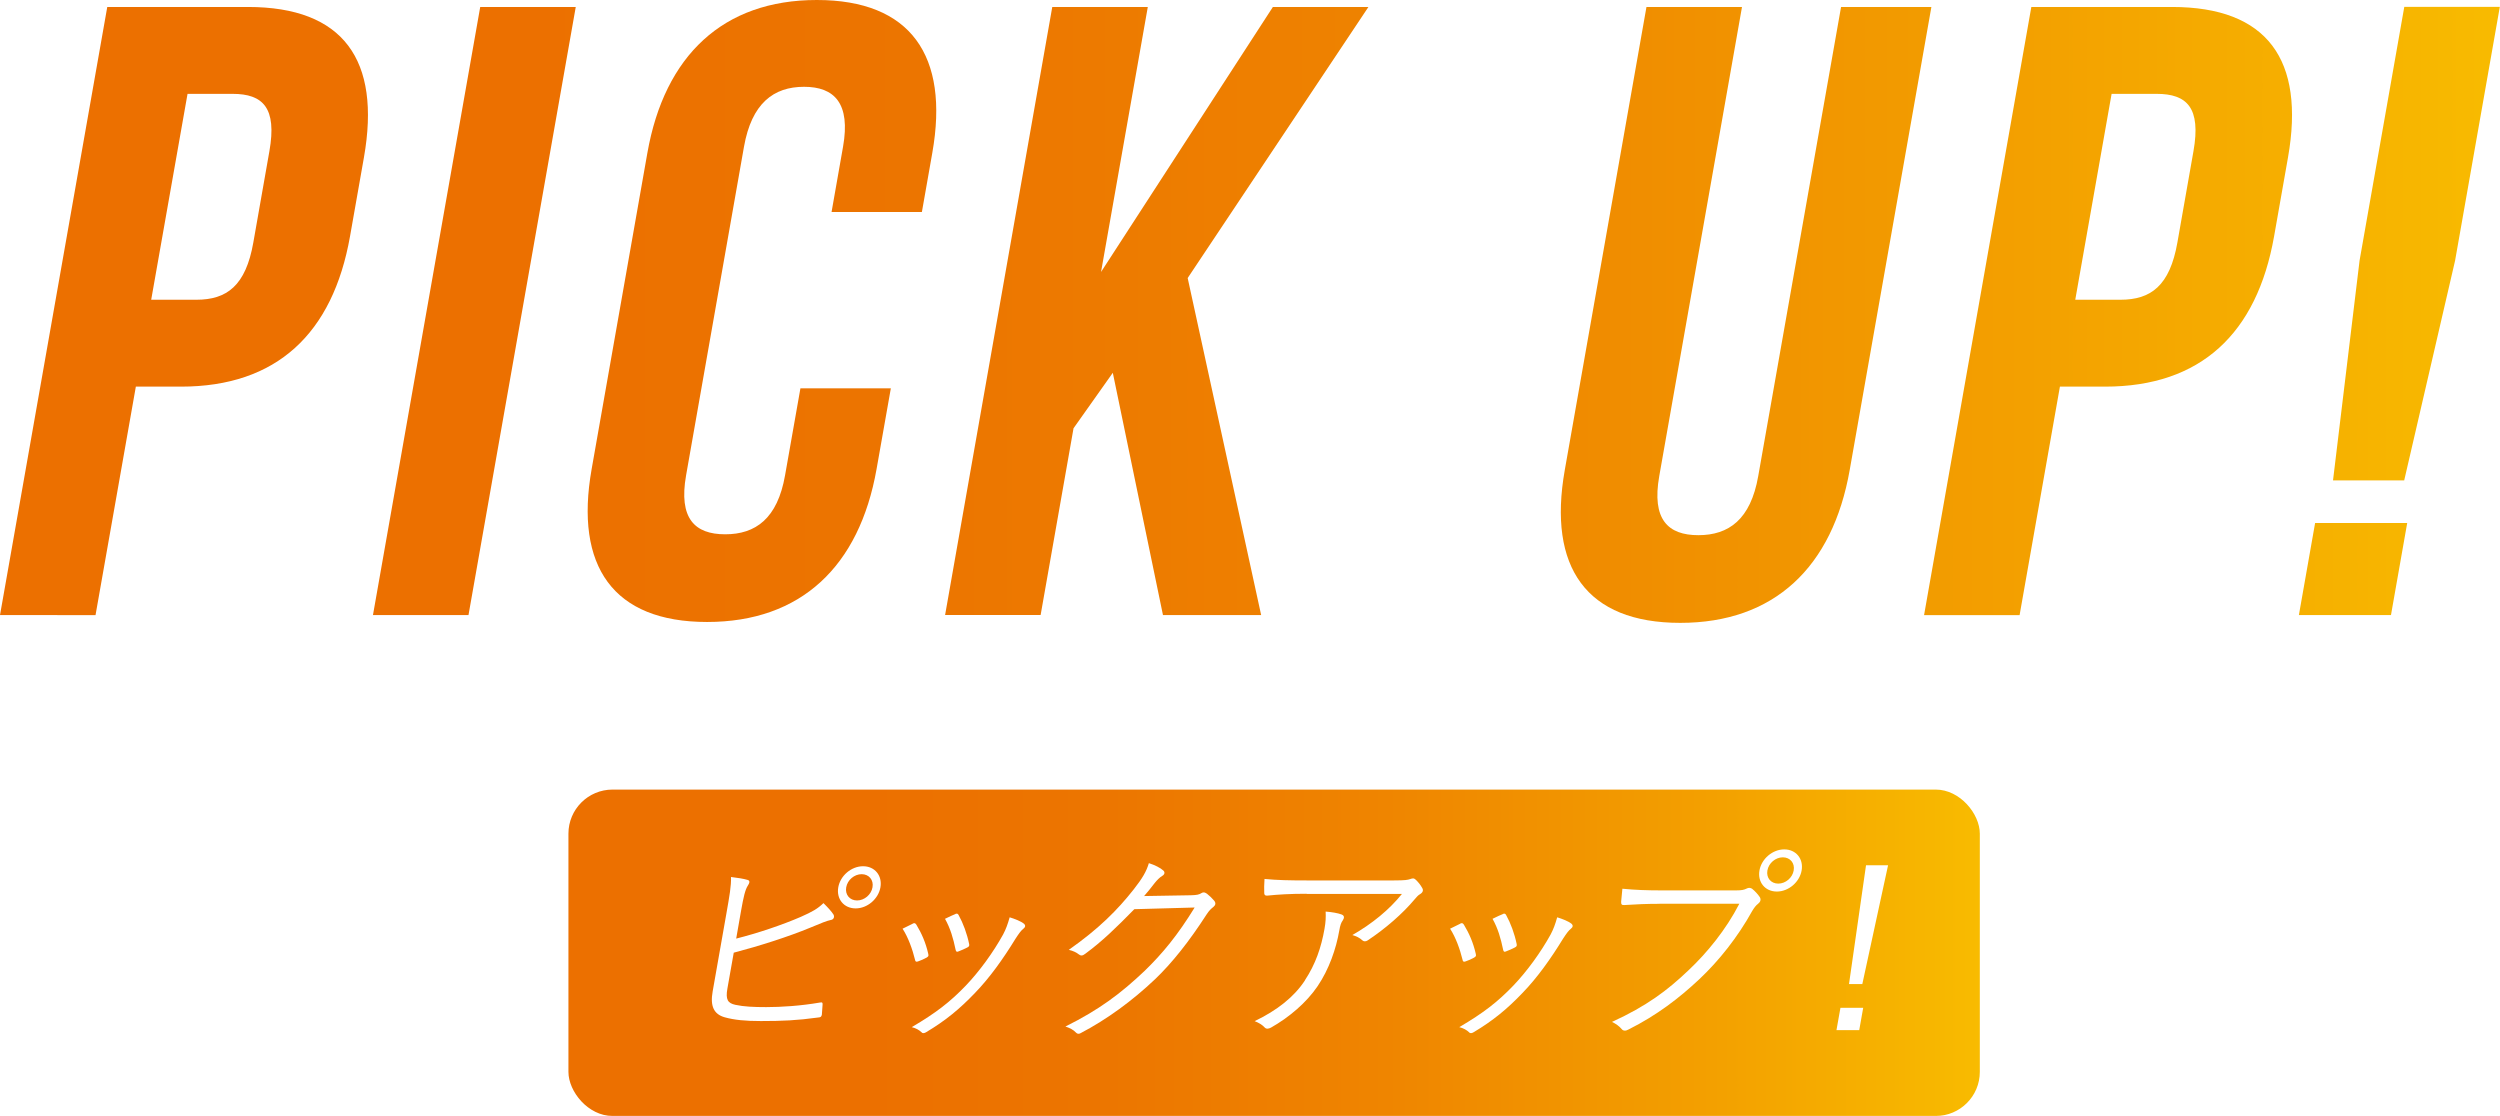 <?xml version="1.0" encoding="UTF-8"?><svg id="_レイヤー_2" xmlns="http://www.w3.org/2000/svg" xmlns:xlink="http://www.w3.org/1999/xlink" viewBox="0 0 283.41 126.51"><defs><style>.cls-1{fill:none;}.cls-2{fill:#fff;}.cls-3{fill:url(#_名称未設定グラデーション_10-2);}.cls-4{filter:url(#drop-shadow-2);}.cls-5{filter:url(#drop-shadow-1);}.cls-6{fill:url(#_名称未設定グラデーション_10);}</style><filter id="drop-shadow-1" filterUnits="userSpaceOnUse"><feOffset dx="0" dy="0"/><feGaussianBlur result="blur" stdDeviation="5"/><feFlood flood-color="#dd9300" flood-opacity=".4"/><feComposite in2="blur" operator="in"/><feComposite in="SourceGraphic"/></filter><linearGradient id="_名称未設定グラデーション_10" x1="283.41" y1="35.31" x2="0" y2="35.31" gradientUnits="userSpaceOnUse"><stop offset="0" stop-color="#f8bb00"/><stop offset=".19" stop-color="#f3a000"/><stop offset=".42" stop-color="#ef8500"/><stop offset=".63" stop-color="#ec7500"/><stop offset=".79" stop-color="#ec7000"/></linearGradient><filter id="drop-shadow-2" filterUnits="userSpaceOnUse"><feOffset dx="0" dy="0"/><feGaussianBlur result="blur-2" stdDeviation="5"/><feFlood flood-color="#dd9300" flood-opacity=".4"/><feComposite in2="blur-2" operator="in"/><feComposite in="SourceGraphic"/></filter><linearGradient id="_名称未設定グラデーション_10-2" x1="224.44" y1="108.01" x2="64.44" y2="108.01" xlink:href="#_名称未設定グラデーション_10"/></defs><g id="_レイヤー_1-2"><g><g class="cls-5"><g><g><path class="cls-6" d="M41.26,17.83l-1.58,8.96c-1.95,11.03-8.32,17.04-19.16,17.04h-5.12l-4.57,25.9H0L12.16,.79h15.95c10.83,0,15.09,6.01,13.15,17.04Zm-20-7.19l-4.12,23.34h5.12c3.45,0,5.6-1.58,6.46-6.5l1.82-10.34c.87-4.92-.73-6.5-4.17-6.5h-5.12Z"/><path class="cls-6" d="M54.44,.79h10.83l-12.16,68.94h-10.83L54.44,.79Z"/><path class="cls-6" d="M100.99,44.02l-1.62,9.16c-1.95,11.03-8.57,17.33-19.21,17.33s-15.04-6.3-13.09-17.33l6.32-35.85C75.34,6.3,81.97,0,92.6,0s15.04,6.3,13.09,17.33l-1.18,6.7h-10.24l1.3-7.39c.87-4.92-.97-6.8-4.42-6.8s-5.94,1.87-6.81,6.8l-6.56,37.23c-.87,4.92,.99,6.7,4.43,6.7s5.93-1.77,6.79-6.7l1.74-9.85h10.24Z"/><path class="cls-6" d="M126.16,42.25l-4.46,6.3-3.73,21.17h-10.83L119.29,.79h10.83l-5.3,30.04L144.3,.79h10.83l-20.49,30.73,8.33,38.21h-11.13l-5.69-27.48Z"/><path class="cls-6" d="M197.48,.79l-9.38,53.18c-.87,4.92,.99,6.7,4.43,6.7s5.93-1.77,6.79-6.7L208.71,.79h10.24l-9.26,52.49c-1.94,11.03-8.57,17.33-19.21,17.33s-15.04-6.3-13.09-17.33L186.65,.79h10.83Z"/><path class="cls-6" d="M259.38,17.83l-1.58,8.96c-1.95,11.03-8.32,17.04-19.16,17.04h-5.12l-4.57,25.9h-10.83L230.28,.79h15.95c10.83,0,15.09,6.01,13.15,17.04Zm-20-7.19l-4.12,23.34h5.12c3.45,0,5.6-1.58,6.46-6.5l1.82-10.34c.87-4.92-.73-6.5-4.17-6.5h-5.12Z"/><path class="cls-6" d="M272.89,59.29l-1.84,10.44h-10.44l1.84-10.44h10.44Zm-8.41-4.83l3.01-24.92,5.07-28.76h10.83l-5.07,28.76-5.77,24.92h-8.08Z"/></g><g><path class="cls-1" d="M41.26,17.83l-1.58,8.96c-1.95,11.03-8.32,17.04-19.16,17.04h-5.12l-4.57,25.9H0L12.16,.79h15.95c10.83,0,15.09,6.01,13.15,17.04Zm-20-7.19l-4.12,23.34h5.12c3.45,0,5.6-1.58,6.46-6.5l1.82-10.34c.87-4.92-.73-6.5-4.17-6.5h-5.12Z"/><path class="cls-1" d="M54.44,.79h10.83l-12.16,68.94h-10.83L54.44,.79Z"/><path class="cls-1" d="M100.99,44.02l-1.62,9.16c-1.95,11.03-8.57,17.33-19.21,17.33s-15.04-6.3-13.09-17.33l6.32-35.85C75.34,6.3,81.97,0,92.6,0s15.04,6.3,13.09,17.33l-1.18,6.7h-10.24l1.3-7.39c.87-4.92-.97-6.8-4.42-6.8s-5.94,1.87-6.81,6.8l-6.56,37.23c-.87,4.92,.99,6.7,4.43,6.7s5.93-1.77,6.79-6.7l1.74-9.85h10.24Z"/><path class="cls-1" d="M126.16,42.25l-4.46,6.3-3.73,21.17h-10.83L119.29,.79h10.83l-5.3,30.04L144.3,.79h10.83l-20.49,30.73,8.33,38.21h-11.13l-5.69-27.48Z"/><path class="cls-1" d="M197.48,.79l-9.38,53.18c-.87,4.92,.99,6.7,4.43,6.7s5.93-1.77,6.79-6.7L208.71,.79h10.24l-9.26,52.49c-1.94,11.03-8.57,17.33-19.21,17.33s-15.04-6.3-13.09-17.33L186.65,.79h10.83Z"/><path class="cls-1" d="M259.38,17.83l-1.58,8.96c-1.95,11.03-8.32,17.04-19.16,17.04h-5.12l-4.57,25.9h-10.83L230.28,.79h15.95c10.83,0,15.09,6.01,13.15,17.04Zm-20-7.19l-4.12,23.34h5.12c3.45,0,5.6-1.58,6.46-6.5l1.82-10.34c.87-4.92-.73-6.5-4.17-6.5h-5.12Z"/><path class="cls-1" d="M272.89,59.29l-1.84,10.44h-10.44l1.84-10.44h10.44Zm-8.41-4.83l3.01-24.92,5.07-28.76h10.83l-5.07,28.76-5.77,24.92h-8.08Z"/></g><g><path class="cls-1" d="M41.26,17.83l-1.58,8.96c-1.95,11.03-8.32,17.04-19.16,17.04h-5.12l-4.57,25.9H0L12.16,.79h15.95c10.83,0,15.09,6.01,13.15,17.04Zm-20-7.19l-4.12,23.34h5.12c3.45,0,5.6-1.58,6.46-6.5l1.82-10.34c.87-4.92-.73-6.5-4.17-6.5h-5.12Z"/><path class="cls-1" d="M54.44,.79h10.83l-12.16,68.94h-10.83L54.44,.79Z"/><path class="cls-1" d="M100.99,44.02l-1.62,9.16c-1.95,11.03-8.57,17.33-19.21,17.33s-15.04-6.3-13.09-17.33l6.32-35.85C75.34,6.3,81.97,0,92.6,0s15.04,6.3,13.09,17.33l-1.18,6.7h-10.24l1.3-7.39c.87-4.92-.97-6.8-4.42-6.8s-5.94,1.87-6.81,6.8l-6.56,37.23c-.87,4.92,.99,6.7,4.43,6.7s5.93-1.77,6.79-6.7l1.74-9.85h10.24Z"/><path class="cls-1" d="M126.16,42.25l-4.46,6.3-3.73,21.17h-10.83L119.29,.79h10.83l-5.3,30.04L144.3,.79h10.83l-20.49,30.73,8.33,38.21h-11.13l-5.69-27.48Z"/><path class="cls-1" d="M197.48,.79l-9.38,53.18c-.87,4.92,.99,6.7,4.43,6.7s5.93-1.77,6.79-6.7L208.71,.79h10.24l-9.26,52.49c-1.94,11.03-8.57,17.33-19.21,17.33s-15.04-6.3-13.09-17.33L186.65,.79h10.83Z"/><path class="cls-1" d="M259.38,17.83l-1.58,8.96c-1.95,11.03-8.32,17.04-19.16,17.04h-5.12l-4.57,25.9h-10.83L230.28,.79h15.95c10.83,0,15.09,6.01,13.15,17.04Zm-20-7.19l-4.12,23.34h5.12c3.45,0,5.6-1.58,6.46-6.5l1.82-10.34c.87-4.92-.73-6.5-4.17-6.5h-5.12Z"/><path class="cls-1" d="M272.89,59.29l-1.84,10.44h-10.44l1.84-10.44h10.44Zm-8.41-4.83l3.01-24.92,5.07-28.76h10.83l-5.07,28.76-5.77,24.92h-8.08Z"/></g></g></g><g class="cls-4"><g><rect class="cls-3" x="64.44" y="89.51" width="160" height="37" rx="5" ry="5"/><rect class="cls-1" x="64.44" y="89.51" width="160" height="37" rx="5" ry="5"/></g><g><g><path class="cls-2" d="M83.47,106.4c2.42-.61,5.19-1.54,7.31-2.46,1.33-.59,1.91-.92,2.57-1.56,.46,.45,.92,.95,1.14,1.3,.14,.26,.02,.57-.3,.61-.44,.09-1.1,.35-2.33,.87-2.5,1.04-5.85,2.1-8.68,2.84l-.72,4.07c-.22,1.25,.04,1.65,.9,1.84,.96,.21,2.08,.26,3.5,.26,1.7,0,3.9-.14,6.1-.52,.27-.05,.3,.02,.29,.24-.02,.38-.05,.83-.08,1.13-.05,.26-.15,.31-.44,.33-2.38,.33-4.06,.4-6.48,.4-1.77,0-3-.12-4.11-.43-1.21-.35-1.65-1.25-1.35-2.93l1.55-8.79c.37-2.1,.56-3.17,.53-4.18,.74,.09,1.41,.19,1.88,.33,.34,.09,.19,.4,.02,.66-.29,.45-.48,1.25-.76,2.84l-.55,3.14Zm16.34-5.81c-.23,1.32-1.48,2.39-2.81,2.39s-2.2-1.06-1.97-2.39c.23-1.32,1.48-2.39,2.81-2.39s2.2,1.06,1.97,2.39Zm-3.88,0c-.15,.83,.4,1.49,1.23,1.49s1.61-.66,1.75-1.49c.15-.83-.4-1.49-1.23-1.49s-1.61,.66-1.75,1.49Z"/><path class="cls-2" d="M103.47,104.7c.21-.09,.29-.05,.41,.12,.6,.99,1.06,2.03,1.35,3.31,.05,.24,.04,.28-.19,.43-.34,.19-.64,.31-.97,.43-.23,.09-.31,0-.34-.19-.29-1.18-.76-2.51-1.41-3.52,.47-.24,.85-.43,1.16-.57Zm12.62,.02c.18,.17,.17,.38-.08,.57-.27,.21-.49,.52-.89,1.13-1.42,2.32-2.93,4.42-4.55,6.1-1.8,1.89-3.4,3.19-5.57,4.49-.19,.12-.41,.17-.52,.02-.3-.28-.65-.47-1.12-.59,2.74-1.61,4.33-2.84,6.12-4.7,1.56-1.63,3.12-3.78,4.24-5.81,.32-.61,.51-1.13,.74-1.94,.56,.17,1.29,.45,1.62,.73Zm-7.79-1.11c.18-.07,.29-.05,.38,.14,.5,.9,.95,2.1,1.19,3.29,.04,.19-.03,.28-.23,.38-.28,.14-.64,.31-1.02,.45-.18,.07-.24,0-.29-.21-.27-1.3-.59-2.41-1.2-3.5,.54-.26,.88-.43,1.18-.54Z"/><path class="cls-2" d="M135,101.49c.71-.02,.93-.07,1.23-.26,.19-.12,.37-.07,.6,.09,.25,.19,.57,.5,.81,.78,.23,.28,.15,.52-.08,.71-.27,.21-.5,.43-.76,.83-1.98,3.07-3.93,5.53-5.86,7.37-2.56,2.43-5.46,4.56-8.45,6.12-.21,.12-.37,.07-.51-.07-.28-.31-.69-.52-1.2-.69,3.81-1.89,6.23-3.71,8.93-6.26,2.13-2.06,3.82-4.14,5.72-7.23l-6.84,.19c-2.13,2.17-3.64,3.64-5.57,5.06-.3,.24-.51,.24-.74,.05-.23-.19-.64-.4-1.12-.5,3.4-2.39,5.52-4.51,7.38-6.88,.98-1.25,1.42-2.01,1.7-2.95,.67,.21,1.32,.54,1.63,.83,.21,.17,.18,.45-.11,.61-.29,.17-.61,.5-.85,.8-.45,.57-.79,1.02-1.21,1.49l5.31-.09Z"/><path class="cls-2" d="M147.94,111.11c1.2-1.82,1.84-3.71,2.21-5.81,.14-.78,.16-1.32,.13-1.96,.68,.05,1.39,.17,1.81,.33,.35,.14,.31,.4,.12,.69-.16,.21-.28,.5-.39,1.16-.35,2.01-1.14,4.35-2.46,6.29-1.25,1.84-3.19,3.5-5.27,4.68-.26,.14-.53,.19-.71,0-.28-.31-.66-.54-1.15-.73,2.53-1.21,4.48-2.74,5.71-4.63Zm.17-9.79c-1.87,0-3.28,.09-4.43,.21-.26,.02-.34-.07-.36-.26-.02-.4-.01-1.13,.03-1.63,1.42,.14,2.81,.17,4.84,.17h9.83c1.32,0,1.57-.07,1.8-.14,.13-.05,.28-.09,.37-.09,.12,0,.22,.07,.33,.17,.28,.28,.52,.57,.71,.92,.15,.24,.08,.5-.24,.69-.23,.12-.44,.38-.62,.59-1.37,1.63-3.27,3.29-5.33,4.66-.21,.14-.45,.14-.61-.02-.3-.28-.65-.45-1.12-.59,2.26-1.3,4.17-2.86,5.62-4.66h-10.8Z"/><path class="cls-2" d="M165.54,104.7c.21-.09,.29-.05,.41,.12,.6,.99,1.06,2.03,1.35,3.31,.05,.24,.04,.28-.19,.43-.34,.19-.64,.31-.97,.43-.23,.09-.31,0-.34-.19-.29-1.18-.76-2.51-1.41-3.52,.47-.24,.85-.43,1.16-.57Zm12.62,.02c.18,.17,.17,.38-.08,.57-.27,.21-.49,.52-.89,1.13-1.42,2.32-2.93,4.42-4.55,6.1-1.8,1.89-3.4,3.19-5.57,4.49-.19,.12-.41,.17-.52,.02-.3-.28-.65-.47-1.12-.59,2.74-1.61,4.33-2.84,6.12-4.7,1.56-1.63,3.12-3.78,4.24-5.81,.32-.61,.51-1.13,.74-1.94,.56,.17,1.29,.45,1.62,.73Zm-7.79-1.11c.18-.07,.29-.05,.38,.14,.5,.9,.95,2.1,1.19,3.29,.04,.19-.03,.28-.23,.38-.28,.14-.64,.31-1.02,.45-.18,.07-.24,0-.29-.21-.27-1.3-.59-2.41-1.2-3.5,.54-.26,.88-.43,1.18-.54Z"/><path class="cls-2" d="M188.14,102.46c-1.39,0-2.7,.05-4,.14-.29,.02-.37-.07-.36-.38,.04-.33,.09-1.06,.14-1.47,1.44,.14,2.76,.19,4.5,.19h8.37c.69,0,.93-.07,1.22-.21,.21-.12,.44-.09,.61,.02,.35,.28,.67,.64,.89,.97,.14,.26,.07,.52-.2,.73-.25,.19-.43,.43-.66,.8-1.66,3-3.79,5.67-6,7.75-2.29,2.15-4.81,4.09-8.02,5.7-.32,.19-.62,.19-.8-.05-.23-.28-.63-.59-1.09-.8,3.93-1.8,6.28-3.57,8.66-5.84,2.12-1.99,4.26-4.61,5.78-7.56h-9.05Zm16.1-3.78c-.23,1.32-1.48,2.39-2.81,2.39s-2.2-1.06-1.97-2.39c.23-1.32,1.48-2.39,2.81-2.39s2.2,1.06,1.97,2.39Zm-3.88,0c-.15,.83,.4,1.49,1.23,1.49s1.61-.66,1.75-1.49c.15-.83-.4-1.49-1.23-1.49s-1.61,.66-1.75,1.49Z"/><path class="cls-2" d="M210.77,116.78h-2.58l.45-2.53h2.58l-.45,2.53Zm.35-5.22h-1.51l1.93-13.47h2.5l-2.92,13.47Z"/></g><g><path class="cls-1" d="M83.47,106.4c2.42-.61,5.19-1.54,7.31-2.46,1.33-.59,1.91-.92,2.57-1.56,.46,.45,.92,.95,1.14,1.3,.14,.26,.02,.57-.3,.61-.44,.09-1.1,.35-2.33,.87-2.5,1.04-5.85,2.1-8.68,2.84l-.72,4.07c-.22,1.25,.04,1.65,.9,1.84,.96,.21,2.08,.26,3.5,.26,1.7,0,3.9-.14,6.1-.52,.27-.05,.3,.02,.29,.24-.02,.38-.05,.83-.08,1.13-.05,.26-.15,.31-.44,.33-2.38,.33-4.06,.4-6.48,.4-1.77,0-3-.12-4.11-.43-1.21-.35-1.65-1.25-1.35-2.93l1.55-8.79c.37-2.1,.56-3.17,.53-4.18,.74,.09,1.41,.19,1.88,.33,.34,.09,.19,.4,.02,.66-.29,.45-.48,1.25-.76,2.84l-.55,3.14Zm16.34-5.81c-.23,1.32-1.48,2.39-2.81,2.39s-2.2-1.06-1.97-2.39c.23-1.32,1.48-2.39,2.81-2.39s2.2,1.06,1.97,2.39Zm-3.88,0c-.15,.83,.4,1.49,1.23,1.49s1.61-.66,1.75-1.49c.15-.83-.4-1.49-1.23-1.49s-1.61,.66-1.75,1.49Z"/><path class="cls-1" d="M103.47,104.7c.21-.09,.29-.05,.41,.12,.6,.99,1.06,2.03,1.35,3.31,.05,.24,.04,.28-.19,.43-.34,.19-.64,.31-.97,.43-.23,.09-.31,0-.34-.19-.29-1.18-.76-2.51-1.41-3.52,.47-.24,.85-.43,1.16-.57Zm12.62,.02c.18,.17,.17,.38-.08,.57-.27,.21-.49,.52-.89,1.13-1.42,2.32-2.93,4.42-4.55,6.1-1.8,1.89-3.4,3.19-5.57,4.49-.19,.12-.41,.17-.52,.02-.3-.28-.65-.47-1.12-.59,2.74-1.61,4.33-2.84,6.12-4.7,1.56-1.63,3.12-3.78,4.24-5.81,.32-.61,.51-1.13,.74-1.94,.56,.17,1.29,.45,1.62,.73Zm-7.79-1.11c.18-.07,.29-.05,.38,.14,.5,.9,.95,2.1,1.19,3.29,.04,.19-.03,.28-.23,.38-.28,.14-.64,.31-1.02,.45-.18,.07-.24,0-.29-.21-.27-1.3-.59-2.41-1.2-3.5,.54-.26,.88-.43,1.18-.54Z"/><path class="cls-1" d="M135,101.49c.71-.02,.93-.07,1.23-.26,.19-.12,.37-.07,.6,.09,.25,.19,.57,.5,.81,.78,.23,.28,.15,.52-.08,.71-.27,.21-.5,.43-.76,.83-1.98,3.07-3.93,5.53-5.86,7.37-2.56,2.43-5.46,4.56-8.45,6.12-.21,.12-.37,.07-.51-.07-.28-.31-.69-.52-1.2-.69,3.81-1.89,6.23-3.71,8.93-6.26,2.13-2.06,3.82-4.14,5.72-7.23l-6.84,.19c-2.13,2.17-3.64,3.64-5.57,5.06-.3,.24-.51,.24-.74,.05-.23-.19-.64-.4-1.12-.5,3.4-2.39,5.52-4.51,7.38-6.88,.98-1.25,1.42-2.01,1.7-2.95,.67,.21,1.32,.54,1.63,.83,.21,.17,.18,.45-.11,.61-.29,.17-.61,.5-.85,.8-.45,.57-.79,1.02-1.21,1.49l5.31-.09Z"/><path class="cls-1" d="M147.94,111.11c1.2-1.82,1.84-3.71,2.21-5.81,.14-.78,.16-1.32,.13-1.96,.68,.05,1.39,.17,1.81,.33,.35,.14,.31,.4,.12,.69-.16,.21-.28,.5-.39,1.16-.35,2.01-1.14,4.35-2.46,6.29-1.25,1.84-3.19,3.5-5.27,4.68-.26,.14-.53,.19-.71,0-.28-.31-.66-.54-1.15-.73,2.53-1.21,4.48-2.74,5.71-4.63Zm.17-9.79c-1.87,0-3.28,.09-4.43,.21-.26,.02-.34-.07-.36-.26-.02-.4-.01-1.13,.03-1.63,1.42,.14,2.81,.17,4.84,.17h9.83c1.32,0,1.57-.07,1.8-.14,.13-.05,.28-.09,.37-.09,.12,0,.22,.07,.33,.17,.28,.28,.52,.57,.71,.92,.15,.24,.08,.5-.24,.69-.23,.12-.44,.38-.62,.59-1.37,1.63-3.27,3.29-5.33,4.66-.21,.14-.45,.14-.61-.02-.3-.28-.65-.45-1.12-.59,2.26-1.3,4.17-2.86,5.62-4.66h-10.8Z"/><path class="cls-1" d="M165.54,104.7c.21-.09,.29-.05,.41,.12,.6,.99,1.06,2.03,1.35,3.31,.05,.24,.04,.28-.19,.43-.34,.19-.64,.31-.97,.43-.23,.09-.31,0-.34-.19-.29-1.18-.76-2.51-1.41-3.52,.47-.24,.85-.43,1.16-.57Zm12.62,.02c.18,.17,.17,.38-.08,.57-.27,.21-.49,.52-.89,1.13-1.42,2.32-2.93,4.42-4.55,6.1-1.8,1.89-3.4,3.19-5.57,4.49-.19,.12-.41,.17-.52,.02-.3-.28-.65-.47-1.12-.59,2.74-1.61,4.33-2.84,6.12-4.7,1.56-1.63,3.12-3.78,4.24-5.81,.32-.61,.51-1.13,.74-1.94,.56,.17,1.29,.45,1.62,.73Zm-7.79-1.11c.18-.07,.29-.05,.38,.14,.5,.9,.95,2.1,1.19,3.29,.04,.19-.03,.28-.23,.38-.28,.14-.64,.31-1.02,.45-.18,.07-.24,0-.29-.21-.27-1.3-.59-2.41-1.2-3.5,.54-.26,.88-.43,1.18-.54Z"/><path class="cls-1" d="M188.14,102.46c-1.39,0-2.7,.05-4,.14-.29,.02-.37-.07-.36-.38,.04-.33,.09-1.06,.14-1.47,1.44,.14,2.76,.19,4.5,.19h8.37c.69,0,.93-.07,1.22-.21,.21-.12,.44-.09,.61,.02,.35,.28,.67,.64,.89,.97,.14,.26,.07,.52-.2,.73-.25,.19-.43,.43-.66,.8-1.66,3-3.79,5.67-6,7.75-2.29,2.15-4.81,4.09-8.02,5.7-.32,.19-.62,.19-.8-.05-.23-.28-.63-.59-1.09-.8,3.93-1.8,6.28-3.57,8.66-5.84,2.12-1.99,4.26-4.61,5.78-7.56h-9.05Zm16.1-3.78c-.23,1.32-1.48,2.39-2.81,2.39s-2.2-1.06-1.97-2.39c.23-1.32,1.48-2.39,2.81-2.39s2.2,1.06,1.97,2.39Zm-3.88,0c-.15,.83,.4,1.49,1.23,1.49s1.61-.66,1.75-1.49c.15-.83-.4-1.49-1.23-1.49s-1.61,.66-1.75,1.49Z"/><path class="cls-1" d="M210.77,116.78h-2.58l.45-2.53h2.58l-.45,2.53Zm.35-5.22h-1.51l1.93-13.47h2.5l-2.92,13.47Z"/></g><g><path class="cls-1" d="M83.47,106.4c2.42-.61,5.19-1.54,7.31-2.46,1.33-.59,1.91-.92,2.57-1.56,.46,.45,.92,.95,1.14,1.3,.14,.26,.02,.57-.3,.61-.44,.09-1.1,.35-2.33,.87-2.5,1.04-5.85,2.1-8.68,2.84l-.72,4.07c-.22,1.25,.04,1.65,.9,1.84,.96,.21,2.08,.26,3.5,.26,1.7,0,3.9-.14,6.1-.52,.27-.05,.3,.02,.29,.24-.02,.38-.05,.83-.08,1.13-.05,.26-.15,.31-.44,.33-2.38,.33-4.06,.4-6.48,.4-1.77,0-3-.12-4.11-.43-1.21-.35-1.65-1.25-1.35-2.93l1.55-8.79c.37-2.1,.56-3.17,.53-4.18,.74,.09,1.41,.19,1.88,.33,.34,.09,.19,.4,.02,.66-.29,.45-.48,1.25-.76,2.84l-.55,3.14Zm16.34-5.81c-.23,1.32-1.48,2.39-2.81,2.39s-2.2-1.06-1.97-2.39c.23-1.32,1.48-2.39,2.81-2.39s2.2,1.06,1.97,2.39Zm-3.88,0c-.15,.83,.4,1.49,1.23,1.49s1.61-.66,1.75-1.49c.15-.83-.4-1.49-1.23-1.49s-1.61,.66-1.75,1.49Z"/><path class="cls-1" d="M103.47,104.7c.21-.09,.29-.05,.41,.12,.6,.99,1.06,2.03,1.35,3.31,.05,.24,.04,.28-.19,.43-.34,.19-.64,.31-.97,.43-.23,.09-.31,0-.34-.19-.29-1.18-.76-2.51-1.41-3.52,.47-.24,.85-.43,1.16-.57Zm12.62,.02c.18,.17,.17,.38-.08,.57-.27,.21-.49,.52-.89,1.13-1.42,2.32-2.93,4.42-4.55,6.1-1.8,1.89-3.4,3.19-5.57,4.49-.19,.12-.41,.17-.52,.02-.3-.28-.65-.47-1.12-.59,2.74-1.61,4.33-2.84,6.12-4.7,1.56-1.63,3.12-3.78,4.24-5.81,.32-.61,.51-1.13,.74-1.94,.56,.17,1.29,.45,1.62,.73Zm-7.79-1.11c.18-.07,.29-.05,.38,.14,.5,.9,.95,2.1,1.19,3.29,.04,.19-.03,.28-.23,.38-.28,.14-.64,.31-1.02,.45-.18,.07-.24,0-.29-.21-.27-1.3-.59-2.41-1.2-3.5,.54-.26,.88-.43,1.18-.54Z"/><path class="cls-1" d="M135,101.49c.71-.02,.93-.07,1.23-.26,.19-.12,.37-.07,.6,.09,.25,.19,.57,.5,.81,.78,.23,.28,.15,.52-.08,.71-.27,.21-.5,.43-.76,.83-1.98,3.07-3.93,5.53-5.86,7.37-2.56,2.43-5.46,4.56-8.45,6.12-.21,.12-.37,.07-.51-.07-.28-.31-.69-.52-1.2-.69,3.81-1.89,6.23-3.71,8.93-6.26,2.13-2.06,3.82-4.14,5.72-7.23l-6.84,.19c-2.13,2.17-3.64,3.64-5.57,5.06-.3,.24-.51,.24-.74,.05-.23-.19-.64-.4-1.12-.5,3.4-2.39,5.52-4.51,7.38-6.88,.98-1.25,1.42-2.01,1.7-2.95,.67,.21,1.32,.54,1.63,.83,.21,.17,.18,.45-.11,.61-.29,.17-.61,.5-.85,.8-.45,.57-.79,1.02-1.21,1.49l5.31-.09Z"/><path class="cls-1" d="M147.94,111.11c1.2-1.82,1.84-3.71,2.21-5.81,.14-.78,.16-1.32,.13-1.96,.68,.05,1.39,.17,1.81,.33,.35,.14,.31,.4,.12,.69-.16,.21-.28,.5-.39,1.16-.35,2.01-1.14,4.35-2.46,6.29-1.25,1.84-3.19,3.5-5.27,4.68-.26,.14-.53,.19-.71,0-.28-.31-.66-.54-1.15-.73,2.53-1.21,4.48-2.74,5.71-4.63Zm.17-9.79c-1.87,0-3.28,.09-4.43,.21-.26,.02-.34-.07-.36-.26-.02-.4-.01-1.13,.03-1.63,1.42,.14,2.81,.17,4.84,.17h9.83c1.32,0,1.57-.07,1.8-.14,.13-.05,.28-.09,.37-.09,.12,0,.22,.07,.33,.17,.28,.28,.52,.57,.71,.92,.15,.24,.08,.5-.24,.69-.23,.12-.44,.38-.62,.59-1.37,1.63-3.27,3.29-5.33,4.66-.21,.14-.45,.14-.61-.02-.3-.28-.65-.45-1.12-.59,2.26-1.3,4.17-2.86,5.62-4.66h-10.8Z"/><path class="cls-1" d="M165.54,104.7c.21-.09,.29-.05,.41,.12,.6,.99,1.06,2.03,1.35,3.31,.05,.24,.04,.28-.19,.43-.34,.19-.64,.31-.97,.43-.23,.09-.31,0-.34-.19-.29-1.18-.76-2.51-1.41-3.52,.47-.24,.85-.43,1.16-.57Zm12.62,.02c.18,.17,.17,.38-.08,.57-.27,.21-.49,.52-.89,1.13-1.42,2.32-2.93,4.42-4.55,6.1-1.8,1.89-3.4,3.19-5.57,4.49-.19,.12-.41,.17-.52,.02-.3-.28-.65-.47-1.12-.59,2.74-1.61,4.33-2.84,6.12-4.7,1.56-1.63,3.12-3.78,4.24-5.81,.32-.61,.51-1.13,.74-1.94,.56,.17,1.29,.45,1.62,.73Zm-7.79-1.11c.18-.07,.29-.05,.38,.14,.5,.9,.95,2.1,1.19,3.29,.04,.19-.03,.28-.23,.38-.28,.14-.64,.31-1.02,.45-.18,.07-.24,0-.29-.21-.27-1.3-.59-2.41-1.2-3.5,.54-.26,.88-.43,1.18-.54Z"/><path class="cls-1" d="M188.14,102.46c-1.39,0-2.7,.05-4,.14-.29,.02-.37-.07-.36-.38,.04-.33,.09-1.06,.14-1.47,1.44,.14,2.76,.19,4.5,.19h8.37c.69,0,.93-.07,1.22-.21,.21-.12,.44-.09,.61,.02,.35,.28,.67,.64,.89,.97,.14,.26,.07,.52-.2,.73-.25,.19-.43,.43-.66,.8-1.66,3-3.79,5.67-6,7.75-2.29,2.15-4.81,4.09-8.02,5.7-.32,.19-.62,.19-.8-.05-.23-.28-.63-.59-1.09-.8,3.93-1.8,6.28-3.57,8.66-5.84,2.12-1.99,4.26-4.61,5.78-7.56h-9.05Zm16.1-3.78c-.23,1.32-1.48,2.39-2.81,2.39s-2.2-1.06-1.97-2.39c.23-1.32,1.48-2.39,2.81-2.39s2.2,1.06,1.97,2.39Zm-3.88,0c-.15,.83,.4,1.49,1.23,1.49s1.61-.66,1.75-1.49c.15-.83-.4-1.49-1.23-1.49s-1.61,.66-1.75,1.49Z"/><path class="cls-1" d="M210.77,116.78h-2.58l.45-2.53h2.58l-.45,2.53Zm.35-5.22h-1.51l1.93-13.47h2.5l-2.92,13.47Z"/></g></g></g></g></g></svg>